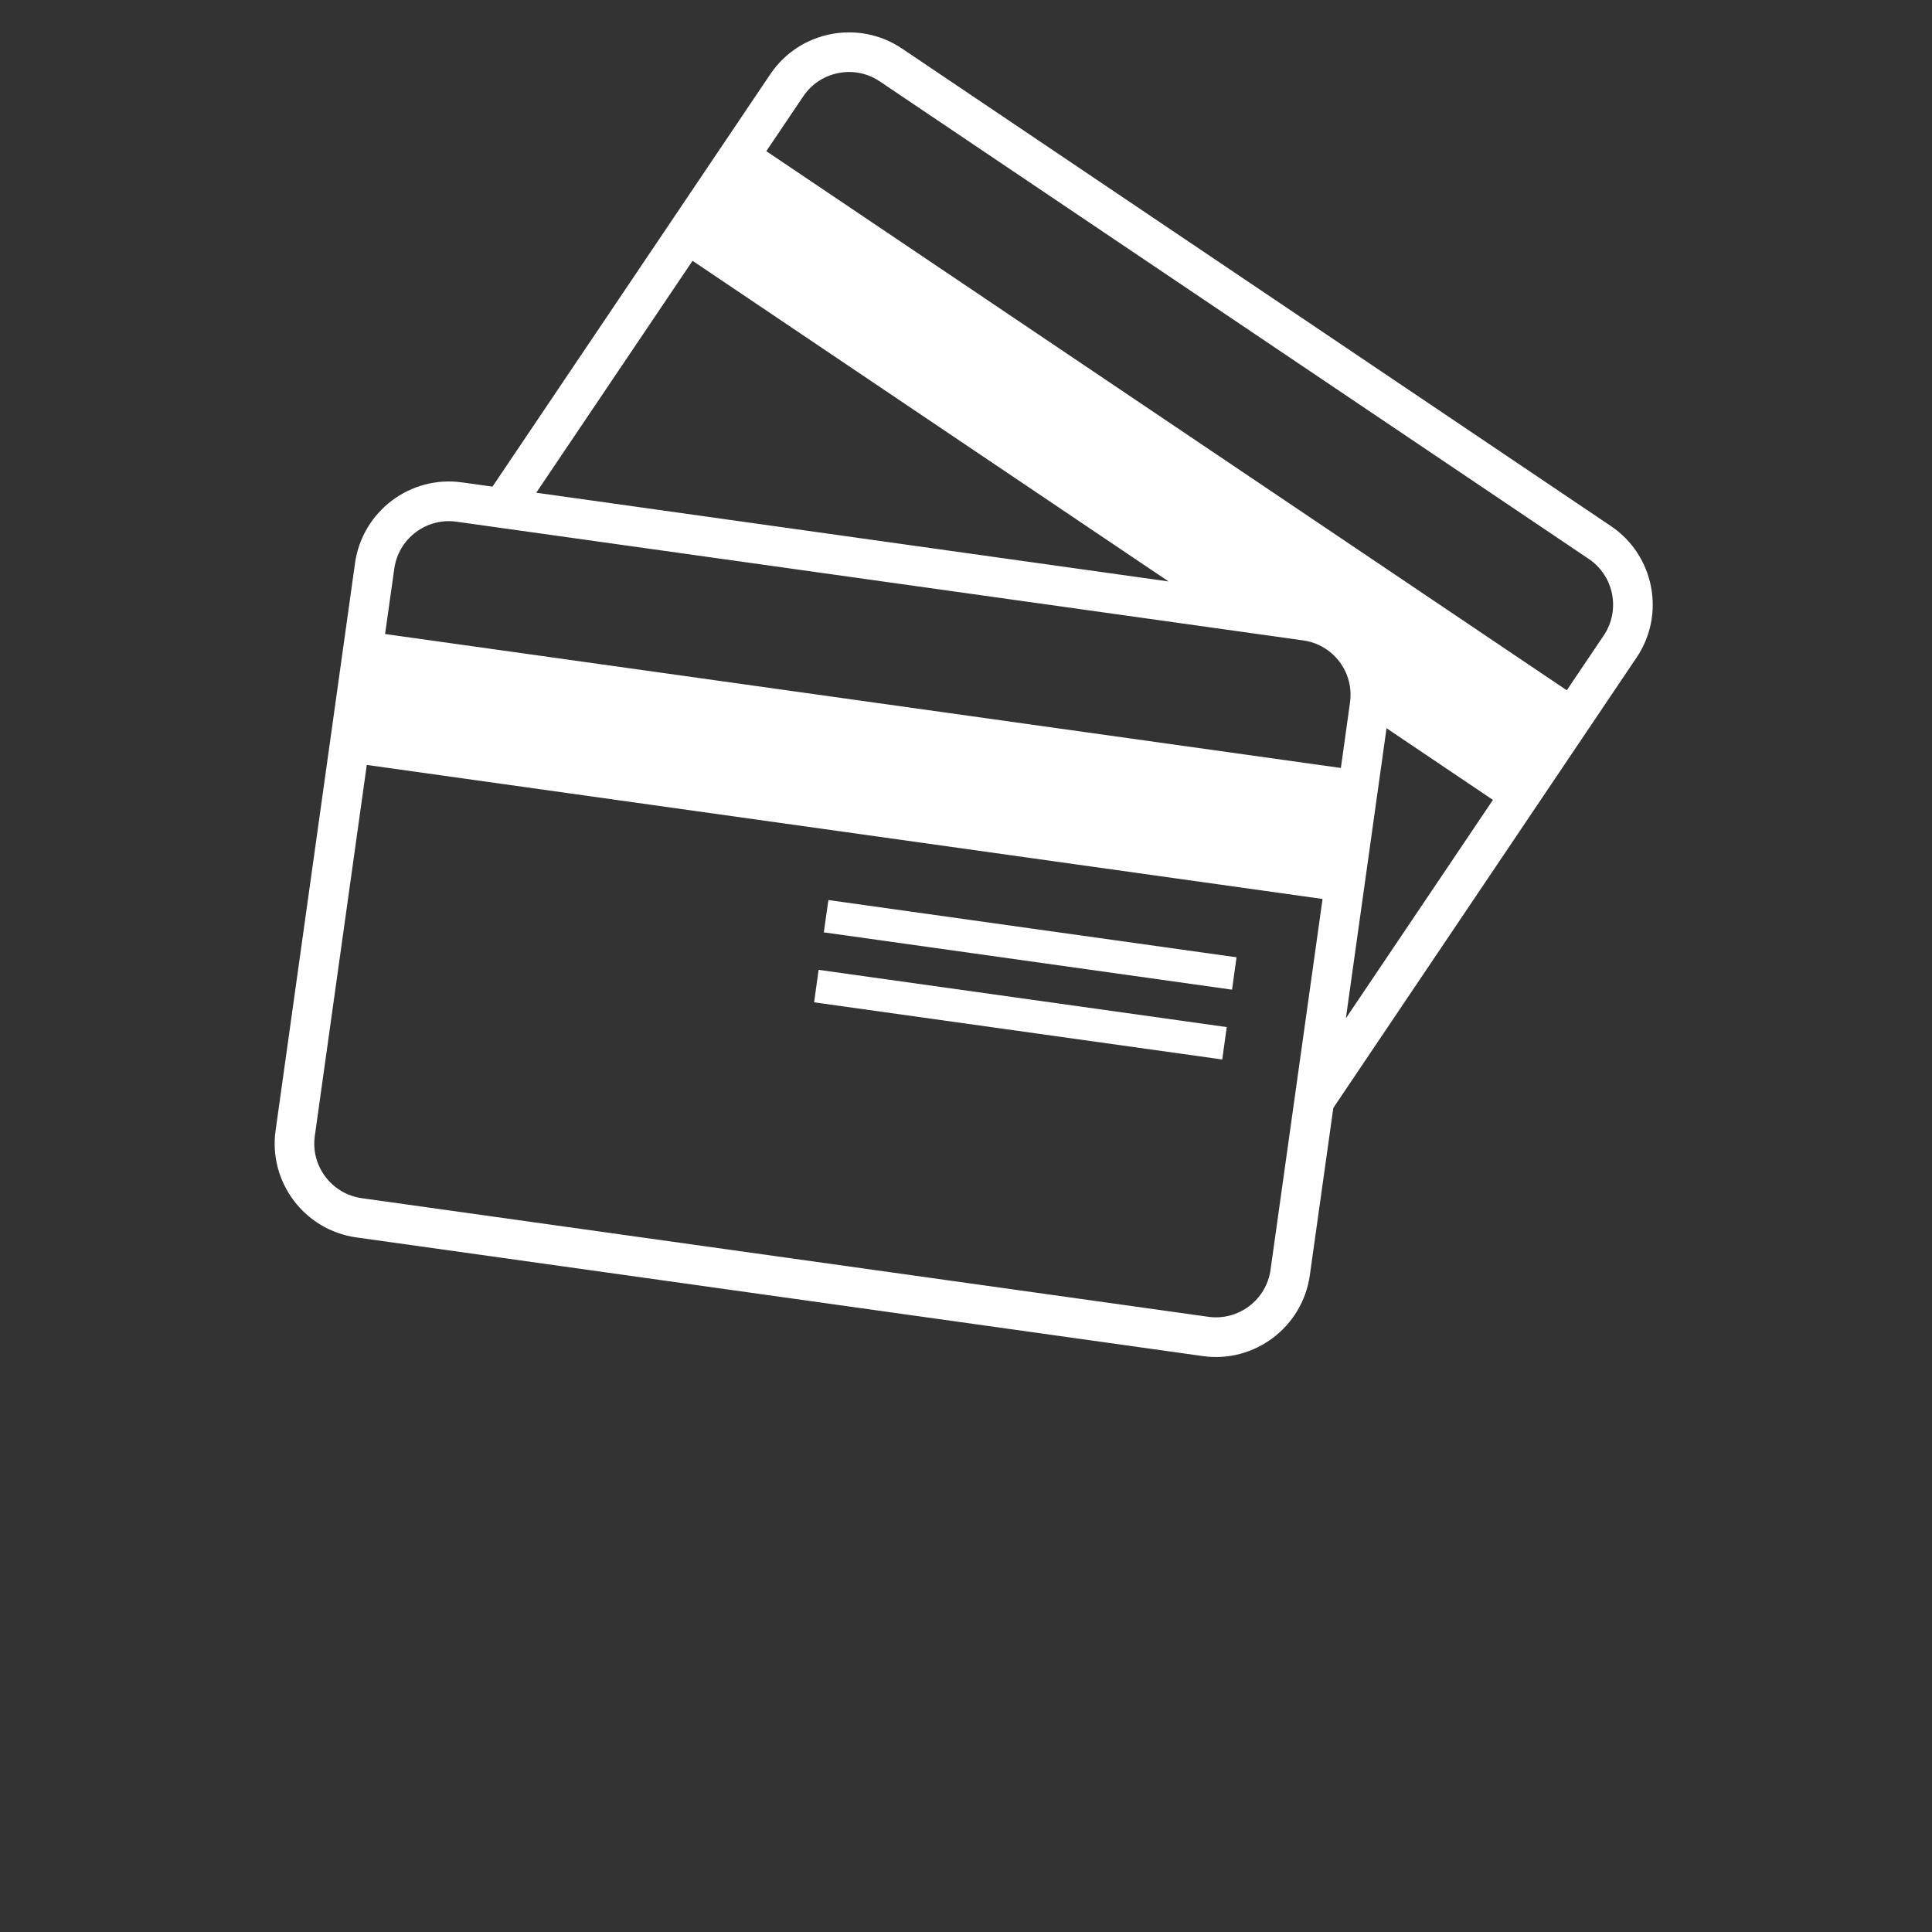 <svg xmlns="http://www.w3.org/2000/svg" xmlns:xlink="http://www.w3.org/1999/xlink" width="500" zoomAndPan="magnify" viewBox="0 0 375 375" height="500" preserveAspectRatio="xMidYMid meet" version="1.0"><rect x="0" y="0" width="375" height="375" fill="#333333" stroke="none"/><path fill="#ffffff" d="M 311.285 123.344 L 304.109 133.984 L 148.738 29.34 L 155.914 18.699 C 159.203 13.805 165.875 12.5 170.75 15.789 L 308.379 108.488 C 313.27 111.781 314.578 118.449 311.285 123.344 Z M 261.234 197.652 L 269.125 141.348 L 289.777 155.262 Z M 246.609 246.48 C 245.789 252.316 240.375 256.406 234.539 255.59 L 70.215 232.566 C 64.383 231.75 60.273 226.316 61.105 220.48 L 71.191 148.473 L 256.707 174.488 Z M 76.535 110.367 C 77.355 104.516 82.77 100.441 88.605 101.262 L 252.93 124.301 C 258.781 125.102 262.871 130.516 262.035 136.367 L 260.262 149.062 L 74.742 123.062 Z M 134.422 50.621 L 226.824 112.859 L 104.086 95.637 Z M 312.68 102.113 L 175.07 9.418 C 166.656 3.758 155.199 5.969 149.52 14.398 L 95.59 94.453 L 89.684 93.633 C 79.637 92.223 70.32 99.258 68.91 109.305 L 53.496 219.402 C 52.07 229.449 59.105 238.766 69.137 240.176 L 233.461 263.215 C 243.508 264.629 252.824 257.574 254.234 247.543 L 258.797 215.047 L 317.66 127.625 C 323.336 119.234 321.09 107.773 312.68 102.113 " fill-opacity="1" fill-rule="nonzero"/><path fill="#ffffff" d="M 159.902 180.969 L 239.137 192.094 L 240.008 185.809 L 160.789 174.699 L 159.902 180.969 " fill-opacity="1" fill-rule="nonzero"/><path fill="#ffffff" d="M 158.02 194.551 L 237.238 205.645 L 238.109 199.355 L 158.891 188.246 L 158.02 194.551 " fill-opacity="1" fill-rule="nonzero"/></svg>